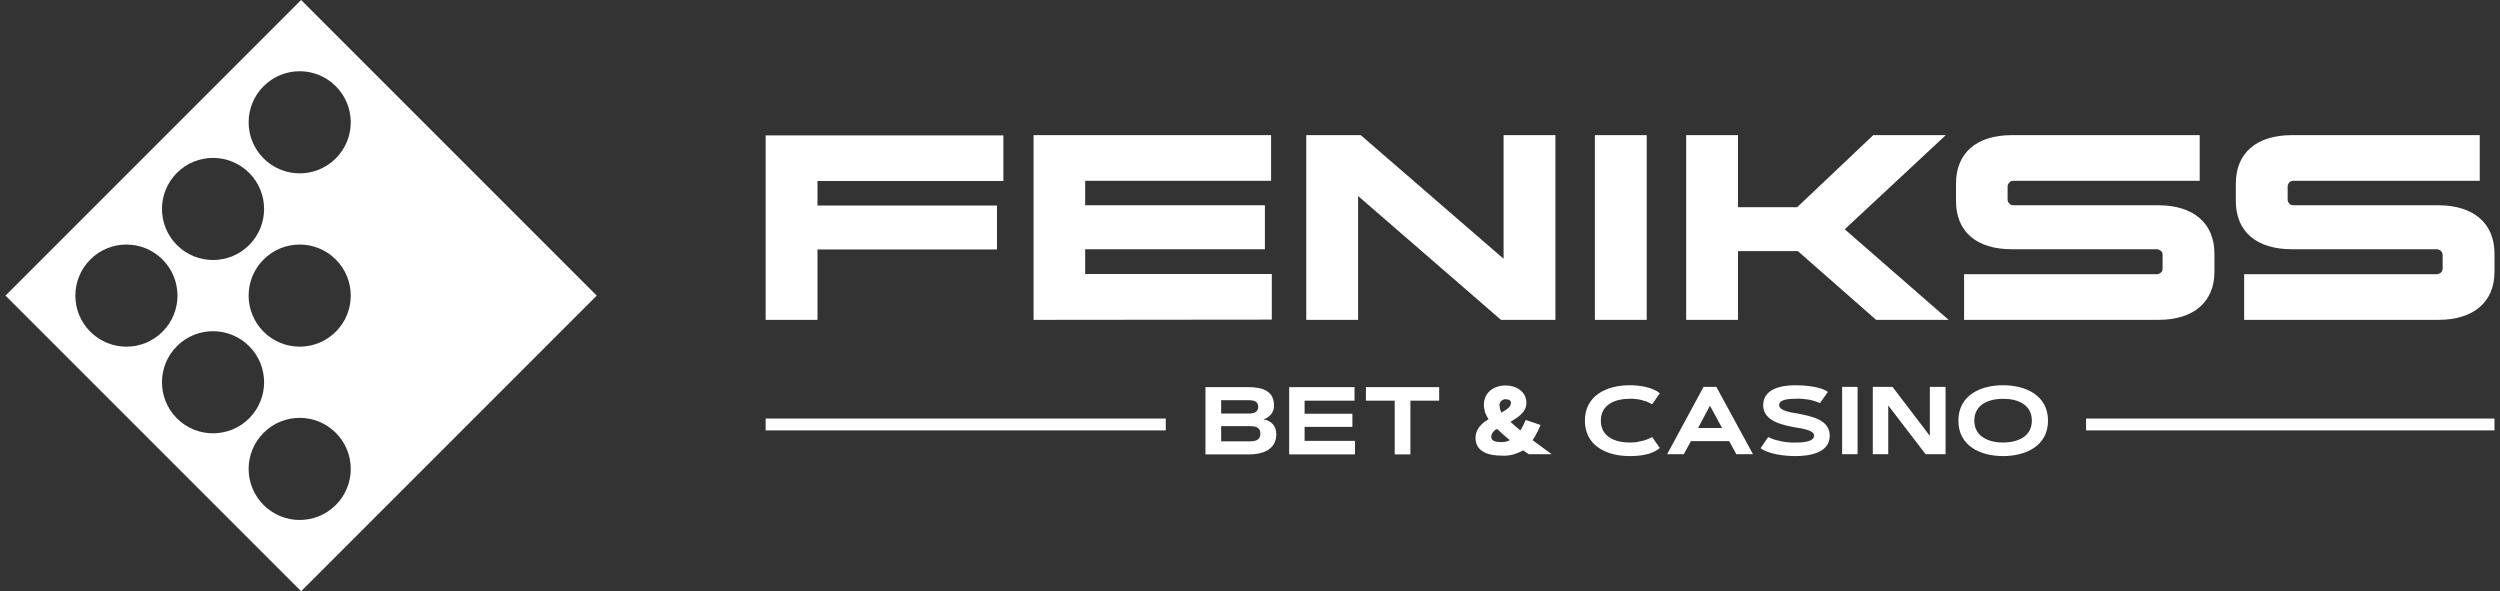 <svg width="296" height="70" viewBox="0 0 296 70" fill="none" xmlns="http://www.w3.org/2000/svg">
<rect x="0" y="0" width="296" height="70" fill="#333333" stroke="none"/>
<path d="M0.653 35L35.653 70L70.653 35L35.653 0L0.653 35ZM39.758 59.793C37.396 62.155 33.571 62.155 31.209 59.793C28.848 57.432 28.848 53.607 31.209 51.245C33.571 48.883 37.396 48.883 39.758 51.245C42.12 53.607 42.12 57.432 39.758 59.793ZM29.498 49.534C27.137 51.895 23.311 51.895 20.95 49.534C18.588 47.172 18.588 43.343 20.95 40.985C23.311 38.624 27.137 38.624 29.498 40.985C31.86 43.347 31.86 47.172 29.498 49.534ZM19.242 39.274C16.881 41.636 13.055 41.636 10.694 39.274C8.332 36.913 8.332 33.087 10.694 30.726C13.055 28.364 16.881 28.364 19.242 30.726C21.604 33.087 21.604 36.913 19.242 39.274ZM39.758 39.274C37.396 41.636 33.571 41.636 31.209 39.274C28.848 36.913 28.848 33.087 31.209 30.726C33.571 28.364 37.396 28.364 39.758 30.726C42.12 33.087 42.12 36.913 39.758 39.274ZM29.498 29.015C27.137 31.376 23.311 31.376 20.95 29.015C18.588 26.653 18.588 22.828 20.95 20.466C23.311 18.105 27.137 18.105 29.498 20.466C31.86 22.828 31.86 26.653 29.498 29.015ZM39.758 18.755C37.396 21.117 33.571 21.117 31.209 18.755C28.848 16.393 28.848 12.568 31.209 10.207C33.571 7.845 37.396 7.845 39.758 10.207C42.12 12.568 42.12 16.393 39.758 18.755Z" fill="white"/>
<path fill-rule="evenodd" clip-rule="evenodd" d="M231.873 49.806C231.873 46.822 234.462 45.612 237.164 45.612C239.867 45.612 242.484 46.822 242.484 49.806C242.484 52.79 239.867 54 237.164 54C234.462 54 231.873 52.79 231.873 49.806ZM233.758 49.806C233.758 51.72 235.504 52.396 237.164 52.396C238.853 52.396 240.57 51.72 240.57 49.806C240.57 47.864 238.853 47.216 237.164 47.216C235.504 47.216 233.758 47.864 233.758 49.806ZM208.453 53.071L209.354 51.748C209.598 51.861 209.851 51.964 210.114 52.058C210.377 52.133 210.649 52.199 210.93 52.255C211.193 52.311 211.465 52.349 211.747 52.367C212.028 52.405 212.31 52.414 212.591 52.396C213.098 52.396 214.787 52.396 214.787 51.579C214.787 50.847 213.013 50.707 212.507 50.594C211.015 50.313 208.763 49.862 208.763 47.976C208.763 45.978 211.015 45.612 212.591 45.612C213.576 45.612 215.575 45.753 216.419 46.4L215.49 47.723C215.265 47.629 215.031 47.545 214.787 47.47C214.561 47.395 214.318 47.338 214.055 47.301C213.811 47.263 213.567 47.235 213.323 47.216C213.079 47.197 212.835 47.197 212.591 47.216C212.084 47.216 210.649 47.216 210.649 47.976C210.649 48.68 212.31 48.877 212.844 48.962C214.336 49.271 216.644 49.637 216.644 51.579C216.644 53.662 214.167 54 212.591 54C211.353 54 209.467 53.803 208.453 53.071ZM187.652 49.806C187.652 46.822 190.241 45.612 192.944 45.612C193.985 45.612 195.674 45.809 196.519 46.569L195.618 47.864C195.411 47.751 195.205 47.648 194.999 47.554C194.773 47.479 194.548 47.413 194.323 47.357C194.098 47.301 193.873 47.263 193.647 47.244C193.422 47.207 193.188 47.197 192.944 47.216C191.283 47.216 189.538 47.864 189.538 49.806C189.538 51.748 191.283 52.396 192.944 52.396C193.188 52.396 193.422 52.386 193.647 52.367C193.873 52.33 194.098 52.283 194.323 52.227C194.548 52.189 194.773 52.123 194.999 52.03C195.205 51.955 195.411 51.861 195.618 51.748L196.519 53.043C195.59 53.859 194.098 54 192.944 54C190.241 54 187.652 52.79 187.652 49.806ZM174.704 51.833C174.704 50.819 175.407 50.116 176.252 49.637C176.158 49.506 176.083 49.374 176.027 49.243C175.952 49.112 175.886 48.971 175.83 48.821C175.792 48.689 175.764 48.549 175.745 48.398C175.708 48.248 175.689 48.098 175.689 47.948C175.689 46.456 176.871 45.64 178.279 45.64C179.489 45.64 180.727 46.344 180.727 47.695C180.727 48.849 179.686 49.412 178.841 49.947C178.935 50.022 179.029 50.106 179.123 50.2C179.217 50.294 179.311 50.378 179.404 50.453C179.498 50.547 179.601 50.632 179.714 50.707C179.808 50.8 179.902 50.885 179.996 50.96C180.071 50.866 180.136 50.763 180.193 50.65C180.249 50.556 180.305 50.453 180.361 50.341C180.418 50.247 180.465 50.144 180.502 50.031C180.559 49.937 180.605 49.834 180.643 49.721L182.388 50.313C182.332 50.481 182.266 50.641 182.191 50.791C182.135 50.941 182.06 51.091 181.966 51.242L181.741 51.692C181.647 51.823 181.553 51.964 181.459 52.114C182.21 52.677 182.96 53.231 183.711 53.775H181.009L180.333 53.324C180.146 53.437 179.949 53.531 179.742 53.606C179.517 53.7 179.301 53.775 179.095 53.831C178.87 53.887 178.644 53.925 178.419 53.944C178.194 53.962 177.969 53.962 177.744 53.944C176.336 53.944 174.704 53.55 174.704 51.833ZM176.561 51.72C176.561 52.311 177.321 52.339 177.744 52.339H177.997C178.091 52.339 178.185 52.321 178.279 52.283C178.354 52.264 178.438 52.245 178.532 52.227L178.757 52.114C178.626 52.002 178.504 51.898 178.391 51.804L177.997 51.467C177.866 51.354 177.744 51.242 177.631 51.129C177.5 51.016 177.378 50.904 177.265 50.791C177.171 50.829 177.078 50.876 176.984 50.932C176.909 51.007 176.843 51.082 176.787 51.157C176.712 51.232 176.655 51.326 176.618 51.438C176.58 51.532 176.561 51.626 176.561 51.72ZM177.547 48.061C177.547 48.117 177.556 48.183 177.575 48.258C177.575 48.333 177.584 48.398 177.603 48.455C177.622 48.53 177.65 48.596 177.687 48.652C177.706 48.727 177.734 48.793 177.772 48.849C178.194 48.596 178.898 48.258 178.898 47.695C178.898 47.357 178.56 47.273 178.279 47.273C178.166 47.254 178.063 47.273 177.969 47.329C177.875 47.366 177.791 47.423 177.716 47.498C177.659 47.573 177.612 47.657 177.575 47.751C177.537 47.845 177.528 47.948 177.547 48.061ZM218.108 45.809H219.938V53.775H218.108V45.809ZM227.988 53.775L223.569 48.004V53.775H221.739V45.809H224.076L228.495 51.607V45.809H230.353V53.775H227.988ZM205.582 53.775L204.738 52.227H200.206L199.361 53.775H197.391L201.698 45.809H203.218L207.553 53.775H205.582ZM201.05 50.678H203.893L202.458 48.033L201.05 50.678ZM165.133 53.803V47.441H161.727V45.837H170.397V47.441H166.991V53.803H165.133ZM152.636 53.803V45.837H160.376V47.441H154.465V48.99H160.123V50.538H154.465V52.199H160.433V53.803H152.636ZM142.727 53.803V45.837H147.822C149.314 45.837 150.834 46.203 150.834 47.948C150.853 48.136 150.834 48.324 150.778 48.511C150.721 48.699 150.637 48.868 150.524 49.018C150.412 49.168 150.271 49.299 150.102 49.412C149.952 49.506 149.783 49.581 149.596 49.637C150.524 49.834 151.116 50.425 151.116 51.41C151.116 53.24 149.483 53.803 147.907 53.803H142.727ZM144.585 52.255H147.879C148.554 52.255 149.23 52.17 149.23 51.354C149.23 50.51 148.554 50.453 147.879 50.453H144.585V52.255ZM144.585 48.962H147.879C148.413 48.962 148.976 48.821 148.976 48.173C148.976 47.498 148.413 47.385 147.879 47.385H144.585V48.962ZM246.988 49.553H295.347V50.96H246.988V49.553ZM90.653 49.553H138.027V50.96H90.653V49.553ZM222.133 37.871L212.873 29.736H205.779V37.871H199.643V16H205.779V24.529H212.788L221.796 16H230.381L218.418 27.147L230.719 37.871H222.133ZM188.834 37.871V16H194.97V37.871H188.834ZM265.707 37.871V32.467H288.507C288.6 32.467 288.685 32.448 288.76 32.41C288.854 32.373 288.938 32.326 289.013 32.27C289.07 32.213 289.117 32.138 289.154 32.044C289.192 31.951 289.21 31.857 289.21 31.763V30.215C289.21 30.121 289.192 30.027 289.154 29.933C289.117 29.858 289.07 29.783 289.013 29.708C288.938 29.652 288.854 29.605 288.76 29.567C288.685 29.53 288.6 29.511 288.507 29.511H271.364C267.17 29.511 264.721 27.428 264.721 23.797V21.742C264.721 18.111 267.17 16 271.364 16H293.601V21.404H271.561C271.468 21.404 271.383 21.414 271.308 21.433C271.214 21.47 271.13 21.526 271.055 21.602C270.998 21.658 270.952 21.733 270.914 21.827C270.877 21.902 270.858 21.986 270.858 22.08V23.628C270.858 23.722 270.877 23.806 270.914 23.881C270.952 23.975 270.998 24.05 271.055 24.107C271.13 24.182 271.214 24.238 271.308 24.276C271.383 24.294 271.468 24.304 271.561 24.304H288.704C292.87 24.304 295.347 26.443 295.347 30.018V32.185C295.347 35.76 292.87 37.871 288.704 37.871H265.707ZM232.548 37.871V32.467H255.348C255.442 32.467 255.536 32.448 255.63 32.41C255.705 32.373 255.78 32.326 255.855 32.27C255.93 32.213 255.986 32.138 256.024 32.044C256.042 31.951 256.052 31.857 256.052 31.763V30.215C256.052 30.121 256.042 30.027 256.024 29.933C255.986 29.858 255.93 29.783 255.855 29.708C255.78 29.652 255.705 29.605 255.63 29.567C255.536 29.53 255.442 29.511 255.348 29.511H238.206C234.012 29.511 231.591 27.428 231.591 23.797V21.742C231.591 18.111 234.012 16 238.206 16H260.443V21.404H238.431C238.337 21.404 238.243 21.414 238.15 21.433C238.056 21.47 237.981 21.526 237.924 21.602C237.849 21.658 237.793 21.733 237.756 21.827C237.718 21.902 237.699 21.986 237.699 22.08V23.628C237.699 23.722 237.718 23.806 237.756 23.881C237.793 23.975 237.849 24.05 237.924 24.107C237.981 24.182 238.056 24.238 238.15 24.276C238.243 24.294 238.337 24.304 238.431 24.304H255.573C259.711 24.304 262.188 26.443 262.188 30.018V32.185C262.188 35.76 259.711 37.871 255.573 37.871H232.548ZM177.716 37.871L160.799 23.206V37.871H154.662V16H161.108L178.025 30.637V16H184.161V37.871H177.716ZM122.376 37.871V16H150.496V21.404H128.484V24.304H149.764V29.511H128.484V32.438H150.581V37.843L122.376 37.871ZM90.653 37.871V16.028H118.801V21.433H96.79V24.332H118.042V29.539H96.79V37.871H90.653Z" fill="white"/>
</svg>
